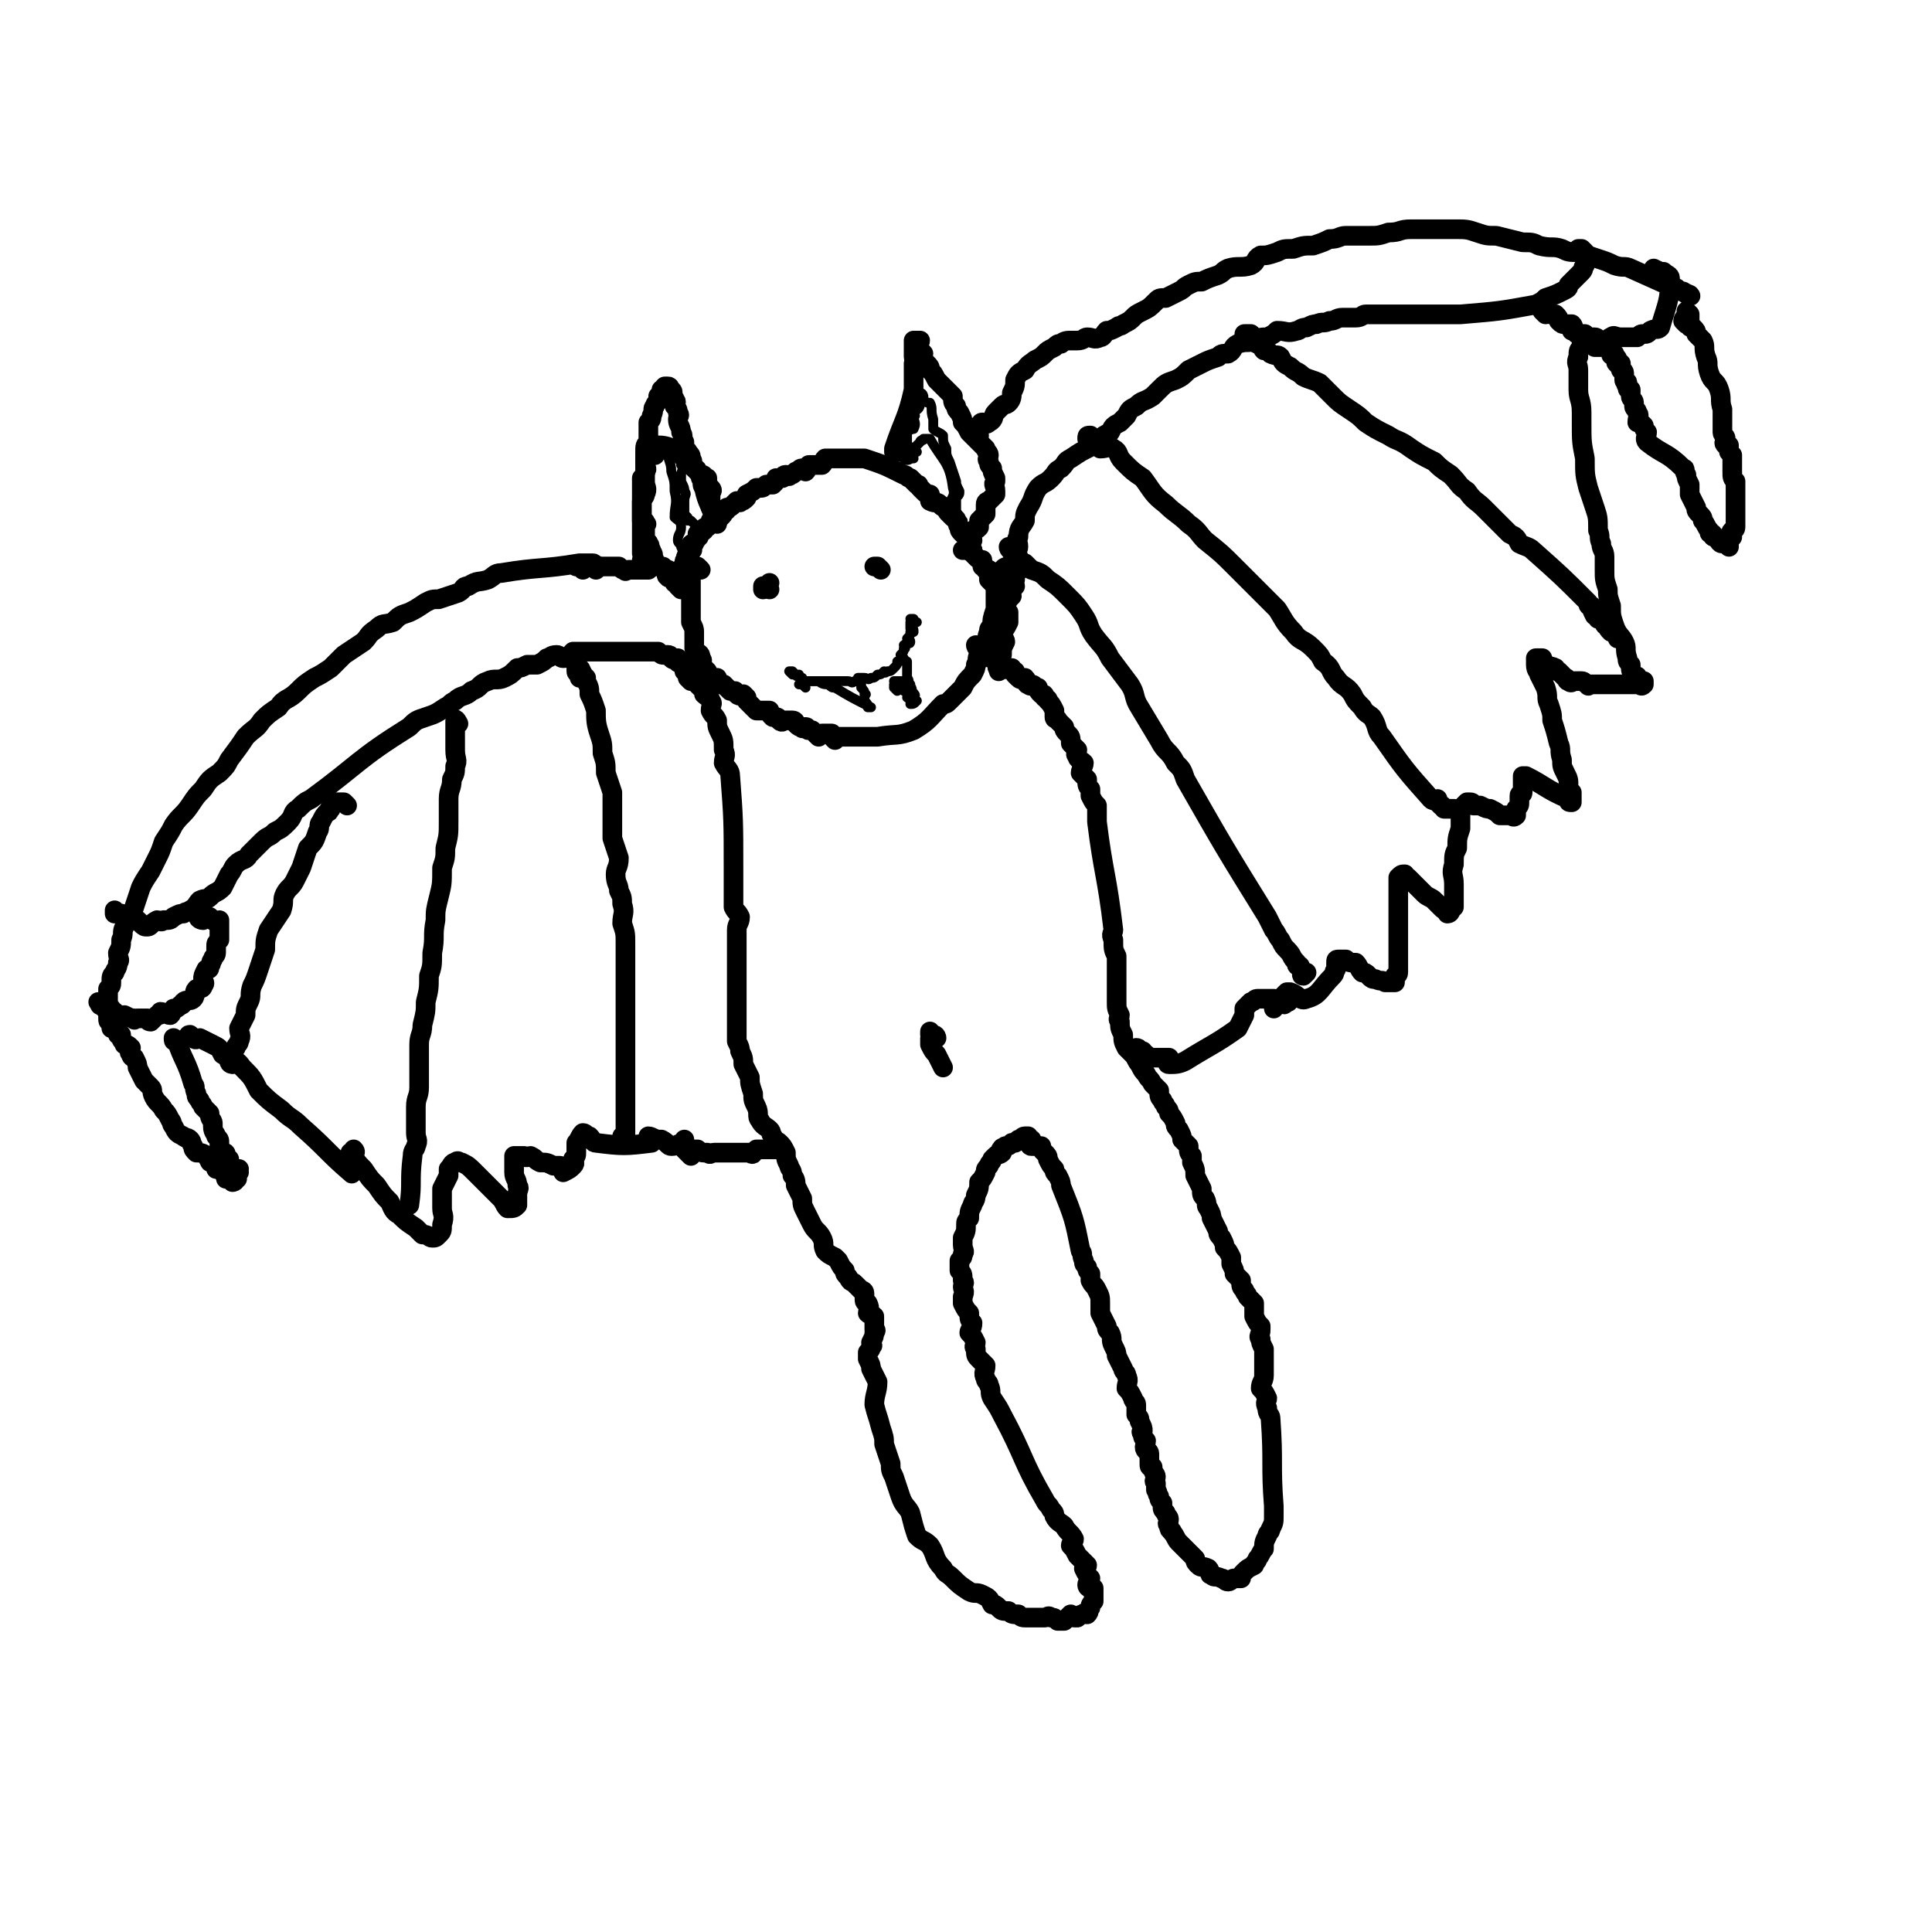 <svg viewBox='0 0 590 590' version='1.1' xmlns='http://www.w3.org/2000/svg' xmlns:xlink='http://www.w3.org/1999/xlink'><g fill='none' stroke='rgb(0,0,0)' stroke-width='6' stroke-linecap='round' stroke-linejoin='round'><path d='M214,174c0,0 -1,-1 -1,-1 -1,0 -1,0 -2,0 0,1 0,1 0,2 0,1 0,1 0,2 0,1 0,1 0,1 0,2 0,2 0,3 0,1 0,1 0,2 0,1 0,1 0,2 0,2 0,2 0,3 0,1 0,1 0,2 1,2 1,2 1,3 0,1 0,1 0,3 0,1 0,1 0,2 1,2 2,1 2,3 1,1 0,1 0,2 1,1 1,1 2,2 0,0 0,1 0,1 0,1 1,1 1,1 1,0 1,0 2,0 0,1 -1,1 -1,2 1,0 1,0 2,0 1,0 1,0 1,0 1,1 1,1 2,2 0,0 0,0 1,0 1,0 0,0 1,1 0,0 0,0 0,0 1,1 1,0 2,0 1,1 1,1 1,1 0,1 0,1 0,1 1,1 1,1 2,2 0,0 0,0 1,1 0,0 1,0 1,0 1,0 2,0 3,0 0,1 0,1 1,2 0,0 1,0 1,0 1,0 1,1 1,1 1,1 1,0 2,0 1,0 1,0 2,0 1,0 1,1 1,1 1,1 1,1 2,1 0,1 0,0 1,0 1,0 0,1 1,1 1,0 1,0 1,0 1,1 1,1 2,2 0,0 0,-1 1,-1 1,0 1,0 1,0 1,0 1,0 2,0 0,1 0,1 1,2 0,0 0,-1 1,-1 1,0 1,0 1,0 1,0 1,0 2,0 1,0 1,0 1,0 1,0 1,0 2,0 0,0 0,0 1,0 1,0 1,0 1,0 1,0 1,0 1,0 1,0 1,0 2,0 0,0 0,0 1,0 6,-1 6,0 11,-2 5,-3 5,-4 9,-8 1,0 1,0 2,-1 1,-1 1,-1 1,-1 2,-2 2,-2 3,-3 1,-2 1,-2 3,-4 1,-2 1,-2 1,-3 1,-1 0,-2 1,-3 0,-2 1,-2 2,-4 1,-1 0,-1 1,-3 0,-1 0,-1 1,-2 0,-2 0,-2 1,-5 0,0 0,0 0,-1 0,-1 0,-1 0,-3 0,-1 0,-1 0,-2 0,0 0,0 0,-1 -1,-1 -1,-1 -2,-2 0,-2 0,-2 0,-3 -1,0 -1,0 -1,0 0,-1 0,-1 -1,-1 0,-1 0,-1 0,-2 -1,0 -1,0 -2,-1 0,0 0,0 -1,-1 0,-1 0,-1 0,-1 -1,-2 -1,-1 -1,-3 -1,0 0,0 0,-1 -1,-1 -1,-1 -2,-1 -1,-1 -1,-1 -1,-2 -1,-1 0,-1 -1,-2 0,-1 0,0 -1,-1 -1,-1 -1,-1 -1,-1 -1,-1 -1,-1 -1,-2 -1,0 -1,0 -2,-1 -1,-1 -1,0 -3,-1 0,-1 0,-1 0,-2 -1,0 -1,0 -2,-1 0,0 0,0 -1,-1 -1,-1 0,-1 -1,-1 -1,-1 -1,-1 -2,-2 -1,0 -1,-1 -2,-1 -6,-3 -6,-3 -12,-5 0,0 0,0 -1,0 -1,0 -1,0 -2,0 -1,0 -1,0 -2,0 0,0 0,0 -1,0 -1,0 -1,0 -2,0 -1,0 -1,0 -2,0 -1,0 -1,0 -2,0 -1,1 0,1 -1,2 -1,0 -1,0 -1,0 -2,0 -2,0 -3,0 -1,1 0,1 -1,2 0,0 -1,-1 -1,-1 -1,0 -1,1 -2,1 -1,1 -1,1 -2,1 0,1 0,0 -1,0 -1,0 -1,1 -1,1 -1,0 -1,0 -2,0 0,1 0,1 -1,2 -1,0 -1,0 -2,0 -1,1 -1,1 -2,1 0,0 0,0 -1,0 -1,1 -1,1 -3,2 0,0 0,0 0,1 -1,1 -1,1 -2,1 0,1 0,0 -1,0 -1,1 -1,1 -1,1 -1,1 -1,1 -2,1 0,1 0,1 -1,1 0,1 0,1 -1,2 -1,0 -1,0 -1,0 -1,1 -1,1 -2,1 0,1 0,1 -1,2 -1,0 -1,0 -1,1 -1,1 -1,0 -2,1 0,1 1,1 0,1 0,1 -1,1 -1,2 -1,0 -1,0 -1,1 0,1 1,1 0,1 0,1 -1,1 -1,2 0,0 0,0 0,1 -1,0 -1,0 -1,1 0,0 0,0 0,0 0,1 -1,1 -1,2 0,0 0,1 0,1 0,1 0,1 0,2 0,0 0,0 0,1 0,1 0,1 0,1 0,1 1,1 0,1 0,0 0,0 -1,-1 0,-1 0,-1 -1,-1 0,-1 1,-1 0,-1 0,-1 0,-1 -1,-1 0,0 -1,1 -1,0 -1,0 0,-1 0,-2 -1,0 -1,0 -1,0 -1,-1 0,-1 -1,-1 0,0 -1,0 -1,0 -1,0 -1,0 -1,-1 0,-1 0,-1 -1,-2 0,0 1,-1 0,-1 0,-1 0,-1 -1,-2 0,0 1,0 0,-1 0,-1 -1,0 -1,-1 0,-1 0,-1 0,-2 0,-1 0,-1 0,-2 0,-1 1,-1 0,-1 0,-1 0,-1 -1,-1 0,-1 0,-1 0,-2 0,-1 0,-1 0,-2 0,-1 0,-1 0,-1 0,-1 0,-1 0,-2 0,-1 0,-1 0,-2 0,-1 0,-1 0,-3 0,0 0,0 0,-1 1,-1 1,-1 1,-2 1,-1 0,-1 0,-2 0,-1 0,-1 0,-1 1,-1 1,-1 1,-2 0,0 0,0 0,0 1,0 1,0 2,0 0,0 -1,-1 -1,-1 0,-1 0,-1 0,-1 1,0 1,0 2,0 0,0 0,0 0,0 1,0 0,-1 0,-1 0,0 0,1 0,1 0,-1 0,-1 0,-1 3,0 4,1 7,2 1,1 0,1 1,2 1,1 1,1 1,1 1,1 1,1 2,2 0,0 0,0 1,1 1,1 1,1 1,1 1,0 1,0 1,1 0,0 0,0 1,0 0,1 0,1 0,2 1,1 1,1 1,1 1,1 0,1 0,2 0,0 0,0 0,1 0,1 0,1 0,1 0,1 0,1 0,2 0,0 0,0 0,0 '/><path d='M277,139c0,0 0,-1 -1,-1 0,0 0,0 -1,0 0,0 0,0 -1,0 0,0 -1,0 -1,0 0,0 0,0 0,-1 3,-9 4,-9 6,-18 0,-2 0,-2 0,-5 0,-1 0,-1 0,-3 1,-1 0,-1 0,-2 0,-1 0,-1 0,-2 0,-1 0,-1 0,-2 0,0 0,-1 0,-1 1,0 1,0 2,0 0,1 -1,1 -1,1 1,2 1,2 2,3 0,1 -1,1 -1,2 1,0 1,0 2,1 1,1 1,1 1,2 1,1 1,1 2,3 0,0 0,0 1,1 1,1 1,1 2,2 1,1 1,1 2,2 0,2 0,2 1,3 0,1 0,1 1,2 1,2 1,2 1,3 1,1 1,1 2,3 0,0 0,0 1,1 1,1 1,1 2,2 1,1 1,1 2,2 0,1 1,1 1,2 0,1 -1,1 0,2 0,1 0,1 1,2 0,1 0,1 1,3 0,0 0,0 0,1 -1,1 0,1 0,3 0,0 0,1 0,1 -1,1 -1,1 -2,2 0,0 -1,0 -1,1 0,1 0,1 0,2 0,1 0,1 0,1 -1,1 -1,1 -2,2 0,1 0,1 0,2 -1,1 -1,1 -2,1 0,1 -1,1 -1,2 0,0 1,0 1,1 -1,0 -1,0 -1,1 -1,1 0,1 0,1 -1,1 -2,1 -2,1 1,0 1,0 2,0 0,0 0,0 1,0 '/><path d='M219,160c0,0 -1,-1 -1,-1 0,-1 0,-1 0,-1 -1,-4 -2,-4 -3,-9 -1,-1 0,-2 -1,-3 0,-1 0,-1 -1,-2 0,-1 -1,-1 -1,-1 -1,-1 0,-2 -1,-3 0,-1 0,-1 -1,-2 0,-1 -1,0 -1,-1 0,-1 0,-1 0,-2 -1,-1 0,-2 -1,-3 0,-2 -1,-2 -1,-4 0,-1 1,-1 0,-2 0,-1 0,-1 -1,-2 0,-1 1,-1 0,-2 0,-1 -1,-1 -1,-1 0,-1 1,-1 0,-2 0,0 0,1 -1,0 0,0 1,-1 0,-1 0,0 -1,0 -1,0 -1,1 0,1 -1,1 0,1 0,1 -1,2 0,1 1,1 0,1 0,1 -1,1 -1,2 -1,1 0,1 -1,3 0,1 0,1 -1,2 0,2 0,2 0,3 0,1 0,1 0,3 -1,1 -1,1 -1,3 0,1 0,1 0,3 0,1 0,1 0,2 0,2 0,2 0,4 0,2 1,2 0,4 0,1 -1,1 -1,2 0,1 0,1 0,3 0,1 0,1 0,2 0,1 0,1 0,3 0,1 0,1 0,2 0,2 0,2 0,3 0,1 0,1 0,3 1,1 2,1 2,2 0,0 -1,0 -2,0 '/><path d='M235,180c0,0 -1,-1 -1,-1 0,0 -1,0 -1,0 0,0 0,0 0,0 0,0 0,1 0,1 1,0 1,-1 2,-2 0,0 0,0 0,0 '/><path d='M269,174c0,0 -1,-1 -1,-1 0,0 -1,0 -1,0 0,0 1,0 1,0 '/></g>
<g fill='none' stroke='rgb(0,0,0)' stroke-width='3' stroke-linecap='round' stroke-linejoin='round'><path d='M242,206c0,0 -1,-1 -1,-1 0,0 1,0 1,0 1,1 1,1 1,1 0,1 1,0 1,0 0,1 0,1 1,1 0,1 0,1 0,1 1,0 1,0 2,0 0,0 0,0 1,0 0,0 0,0 1,0 1,0 1,0 2,0 1,0 1,0 2,0 0,0 0,0 1,0 1,0 1,0 2,0 1,0 1,0 2,0 0,0 0,0 1,0 1,0 1,1 2,0 1,0 1,0 1,-1 1,0 1,0 2,0 1,0 1,1 2,0 1,0 1,0 2,-1 1,0 1,0 2,-1 0,0 0,1 1,0 1,0 1,0 2,-1 1,-1 1,-1 1,-2 1,0 1,0 2,-1 0,0 -1,-1 -1,-1 1,-1 1,-1 1,-2 1,0 0,0 0,-1 1,-1 2,0 2,-1 0,-1 -1,-1 -1,-1 1,-1 1,-1 1,-2 1,0 1,0 1,0 0,-1 0,-1 -1,-1 0,-1 0,-1 0,-1 0,-1 0,-1 0,-1 1,0 2,0 2,0 0,0 -1,0 -1,-1 -1,0 -1,0 -1,0 0,1 1,1 1,1 '/><path d='M274,211c0,0 -1,-1 -1,-1 0,-1 0,-1 0,-1 1,0 0,-1 0,-1 1,0 1,0 2,0 0,0 0,0 1,0 0,0 1,0 1,0 0,1 0,1 -1,2 0,0 0,0 0,1 1,0 1,0 1,1 1,0 0,0 0,1 0,0 0,0 0,0 1,1 2,0 2,0 0,1 -1,2 -1,2 1,0 1,0 2,-1 0,0 -1,0 -1,-1 0,0 1,-1 0,-1 0,-1 0,0 -1,-1 0,0 1,-1 0,-1 0,-1 0,-1 0,-1 -1,-1 0,-1 -1,-2 0,0 0,0 0,-1 0,-1 0,-1 0,-2 0,-1 0,-1 0,-2 '/><path d='M246,210c0,0 -1,-1 -1,-1 -1,0 -1,0 -1,0 0,0 1,0 2,-1 1,0 1,0 1,0 0,0 0,0 1,0 0,0 0,0 0,0 1,0 1,0 2,0 1,1 2,1 3,1 1,1 1,1 2,1 5,3 5,3 11,6 0,0 0,0 0,0 0,0 0,0 -1,0 0,-1 0,-1 -1,-2 0,0 0,0 0,-1 0,-1 1,-1 0,-1 0,-1 0,-1 -1,-2 0,0 0,0 0,0 0,-1 0,-1 0,-1 '/><path d='M279,140c0,0 -1,-1 -1,-1 0,0 -1,0 -1,0 1,0 1,0 1,-1 1,0 1,0 1,0 0,0 1,0 1,0 0,0 -1,-1 -1,-1 1,-1 1,-1 2,-2 0,-1 1,0 1,-1 1,0 1,0 1,0 0,0 0,0 1,0 4,7 6,7 7,15 1,3 -1,3 -2,7 '/><path d='M212,160c0,0 -1,-1 -1,-1 -1,0 -1,0 -1,0 0,0 0,0 0,-1 0,0 0,0 -1,-1 0,-1 0,-1 0,-1 0,-1 0,-1 0,-2 0,0 0,0 0,-1 0,-2 1,-2 0,-3 0,-1 0,-1 -1,-3 0,-1 0,-1 0,-2 0,-1 1,-2 0,-3 0,-1 0,-1 -1,-2 0,0 1,0 0,0 0,-1 0,-1 -1,-1 0,0 0,-1 -1,-1 0,0 0,0 0,0 -1,0 -1,0 -1,0 0,3 1,3 1,6 1,3 1,3 1,6 1,4 0,4 0,8 1,1 2,1 2,3 0,2 -1,2 -1,4 0,1 1,1 1,2 1,2 0,2 0,3 0,0 0,0 0,0 '/><path d='M278,139c0,0 -1,-1 -1,-1 0,-1 0,0 0,-1 1,-1 0,-1 0,-2 0,0 0,0 0,-1 0,-1 0,-1 0,-2 1,-1 2,-1 2,-1 1,-2 0,-2 0,-4 1,0 0,0 0,-1 1,-1 2,-1 2,-3 0,0 -1,0 -1,-1 1,0 1,0 2,-1 0,0 -1,-1 -1,-1 1,0 1,1 1,2 1,1 1,1 2,1 1,2 0,2 1,5 0,1 0,1 0,3 1,1 2,1 3,2 0,2 0,2 1,4 0,2 0,2 1,4 1,3 1,3 2,6 0,1 0,1 1,3 0,1 0,1 -1,2 0,2 0,2 0,4 1,2 1,2 2,3 0,2 1,2 1,3 0,0 0,0 -1,0 '/></g>
<g fill='none' stroke='rgb(0,0,0)' stroke-width='6' stroke-linecap='round' stroke-linejoin='round'><path d='M299,133c0,0 0,-1 -1,-1 0,-1 -1,-1 -1,-1 0,-1 2,0 2,-1 1,0 0,-1 1,-1 1,0 1,1 2,0 2,-1 1,-2 2,-3 1,-1 1,-1 2,-2 1,-1 1,0 2,-1 1,-1 1,-2 1,-3 1,-2 1,-2 1,-4 1,-2 1,-2 3,-3 1,-2 2,-2 3,-3 2,-1 2,-1 3,-2 1,-1 1,-1 3,-2 1,-1 1,-1 2,-1 1,-1 2,-1 3,-1 1,0 1,0 2,0 2,0 2,-1 3,-1 2,0 2,1 4,0 1,0 1,-1 2,-2 1,0 1,0 3,-1 1,-1 1,0 2,-1 2,-1 2,-1 3,-2 1,-1 1,-1 3,-2 2,-1 2,-1 4,-3 1,-1 1,-1 3,-1 2,-1 2,-1 4,-2 2,-1 1,-1 3,-2 2,-1 2,-1 4,-1 2,-1 2,-1 5,-2 2,-1 1,-1 3,-2 3,-1 4,0 7,-1 2,-1 1,-2 3,-3 2,0 2,0 5,-1 2,-1 2,-1 5,-1 3,-1 3,-1 6,-1 3,-1 3,-1 5,-2 3,0 3,-1 5,-1 3,0 4,0 7,0 3,0 3,0 6,-1 4,0 3,-1 7,-1 4,0 4,0 7,0 3,0 3,0 6,0 4,0 4,0 7,1 3,1 3,1 6,1 4,1 4,1 8,2 3,0 3,0 5,1 4,1 4,0 7,1 2,1 2,1 5,1 3,1 3,1 6,2 3,1 3,1 5,2 3,1 3,0 5,1 9,4 11,5 18,8 1,1 -1,0 -2,-1 -1,0 -1,0 -2,-1 0,0 0,0 0,0 '/><path d='M182,174c0,0 -1,-1 -1,-1 0,0 1,0 2,0 0,0 -1,1 -2,0 0,0 1,-1 0,-1 0,0 0,0 -1,0 -1,0 -1,0 -2,0 0,0 0,0 -1,0 -12,2 -12,1 -24,3 -2,0 -2,1 -4,2 -3,1 -3,0 -6,2 -2,0 -1,1 -3,2 -3,1 -3,1 -6,2 -2,0 -2,0 -4,1 -3,2 -3,2 -5,3 -3,1 -3,1 -5,3 -3,1 -3,0 -5,2 -3,2 -2,2 -4,4 -3,2 -3,2 -6,4 -2,2 -2,2 -4,4 -3,2 -3,2 -5,3 -3,2 -3,2 -5,4 -3,3 -4,2 -6,5 -3,2 -3,2 -5,4 -2,3 -2,2 -5,5 -2,3 -2,3 -5,7 -1,2 -1,2 -3,4 -3,2 -3,2 -5,5 -2,2 -2,2 -4,5 -2,3 -3,3 -5,6 -1,2 -1,2 -3,5 -1,3 -1,3 -2,5 -1,2 -1,2 -2,4 -2,3 -2,3 -3,5 -1,3 -1,3 -2,6 -1,3 -2,3 -3,6 -1,2 0,2 -1,4 0,2 0,2 -1,4 0,2 1,2 0,3 0,2 -1,2 -1,3 -1,1 -1,1 -1,3 0,1 0,1 -1,2 0,1 0,1 0,2 0,0 0,0 0,1 0,1 0,1 0,2 0,1 0,1 0,1 0,1 0,1 0,2 0,0 0,0 0,1 0,1 0,1 1,1 0,1 1,1 1,1 0,0 -1,0 -1,1 0,0 1,0 2,1 0,0 0,0 0,0 0,1 0,1 0,1 1,1 1,0 1,0 0,1 0,1 0,1 0,1 1,1 1,2 1,0 1,0 2,1 0,1 -1,1 0,2 0,1 1,1 1,1 1,2 1,2 1,3 1,2 1,2 2,4 1,1 1,1 2,2 1,1 0,1 1,3 1,2 2,2 3,4 1,1 1,1 2,3 1,1 0,1 1,2 1,2 1,2 3,3 1,1 1,0 2,1 1,1 0,1 1,2 0,1 0,1 1,2 1,0 2,0 3,1 1,0 0,1 1,1 0,1 0,1 1,1 1,1 1,1 1,2 1,0 1,0 2,1 0,0 0,0 0,0 1,0 1,0 1,0 1,1 0,2 0,2 1,0 2,-1 2,-1 1,1 0,1 0,2 0,0 1,0 1,-1 1,0 0,0 0,-1 0,0 -1,1 -1,0 0,0 1,0 2,-1 0,0 -1,0 -1,0 0,-1 1,-1 1,-1 -1,0 -2,1 -2,0 -1,0 0,0 -1,-1 0,-1 0,-1 0,-2 0,0 0,0 -1,-1 0,-1 0,-1 -1,-1 0,-1 -1,-1 -1,-2 0,0 0,0 0,-1 0,-1 0,-1 -1,-2 0,-1 -1,-1 -1,-3 0,0 0,0 0,-1 0,-1 -1,-1 -1,-3 -1,-1 -1,-1 -2,-2 0,-1 -1,-1 -1,-2 -1,-1 -1,-1 -1,-2 -1,-2 0,-2 -1,-3 -2,-7 -3,-7 -5,-13 -1,0 -1,0 -1,-1 '/><path d='M515,99c0,0 -1,-1 -1,-1 0,-1 1,-1 1,-2 0,-1 0,-1 0,-1 0,0 1,1 1,1 0,1 0,1 0,1 0,1 0,1 0,2 0,1 0,1 1,1 1,1 1,1 1,2 1,1 1,1 2,2 1,2 0,2 1,5 1,2 0,2 1,5 1,3 2,2 3,5 1,3 0,3 1,6 0,2 0,2 0,4 0,2 0,2 0,3 0,1 1,1 1,2 0,1 -1,1 0,2 0,0 1,0 1,0 0,1 0,1 0,2 0,0 0,0 1,1 0,1 0,1 0,1 0,1 0,1 0,2 0,1 0,1 0,2 0,2 0,2 1,3 0,1 0,1 0,1 0,2 0,2 0,3 0,1 0,1 0,2 0,1 0,1 0,2 0,2 0,2 0,3 0,0 0,0 0,1 0,1 0,1 0,2 0,1 -1,1 -1,1 -1,1 0,1 0,2 0,0 -1,0 -1,0 0,1 0,1 0,1 0,1 0,1 0,2 0,0 -1,-1 -1,-1 -1,0 -1,0 -1,0 -1,0 -1,-1 -2,-2 -1,0 -1,0 -1,-1 -1,0 -1,0 -1,-1 -1,-1 -1,-2 -2,-3 0,-1 0,-1 -1,-2 -1,-1 -1,-1 -1,-2 -1,-2 -1,-2 -2,-4 0,-2 0,-2 0,-3 -1,-2 -1,-2 -1,-3 -1,-1 0,-2 -1,-2 -5,-5 -6,-4 -11,-8 -1,-1 0,-2 0,-3 -1,-1 -1,-1 -1,-2 -1,-1 -1,-1 -2,-1 0,-2 1,-2 0,-3 0,-1 -1,-1 -1,-2 0,0 0,-1 0,-1 0,-1 -1,-1 -1,-2 0,-1 0,-1 0,-2 -1,0 -1,0 -1,-1 -1,-1 0,-1 0,-1 0,-1 -1,0 -1,-1 0,0 0,0 0,-1 0,0 0,-1 0,-1 0,-1 -1,-1 -1,-1 0,-1 0,-1 0,-2 0,0 -1,1 -1,0 -1,0 0,-1 0,-1 0,-1 -1,-1 -1,-2 -1,0 -1,1 -1,0 0,0 0,-1 0,-1 -1,-1 -1,0 -2,-1 -1,0 -1,0 -1,0 -1,0 -1,0 -2,0 0,0 0,0 -1,-1 -1,0 -1,-1 -1,-1 -1,0 -1,1 -2,1 0,1 0,1 0,1 -1,1 -1,1 -1,3 -1,2 0,2 0,4 0,3 0,3 0,6 0,3 1,3 1,7 0,1 0,1 0,3 0,6 0,6 1,11 0,5 0,5 1,9 1,3 1,3 2,6 1,3 1,3 1,7 1,2 0,2 1,4 0,2 1,2 1,4 0,2 0,2 0,4 0,3 0,3 1,6 0,2 0,2 1,5 0,3 0,3 1,6 1,3 2,3 3,5 1,2 0,2 1,5 0,1 0,1 1,2 0,2 0,2 1,3 1,1 1,0 1,1 1,0 0,1 1,1 0,1 1,0 1,0 0,1 0,1 0,1 -1,1 -1,0 -1,0 -1,0 -1,0 -2,0 0,0 0,0 -1,0 0,0 0,0 0,0 -2,0 -2,0 -3,0 -1,0 -1,0 -2,0 -1,0 -1,0 -1,0 -2,0 -2,0 -3,0 -2,0 -2,0 -3,0 -1,0 -1,1 -1,0 -1,0 -1,-1 -2,-1 -1,0 -1,0 -2,0 0,0 0,0 0,0 -1,0 -1,1 -2,0 -1,0 0,-1 -1,-1 -1,-1 -1,-1 -2,-2 -1,0 -1,0 -1,-1 -2,-1 -2,0 -3,-1 -1,-1 0,-1 -1,-1 0,-1 0,-1 0,-1 -1,0 -1,0 -2,0 0,0 0,1 0,1 0,1 0,1 0,1 0,2 1,2 1,3 1,2 1,2 2,4 1,3 0,3 1,5 1,3 1,3 1,5 1,3 1,3 2,7 1,2 0,2 1,5 0,2 0,2 1,4 1,2 1,2 1,4 0,0 0,0 0,1 0,1 1,1 1,1 0,1 0,1 0,2 0,0 0,0 0,1 -1,0 -1,0 -1,-1 -7,-3 -7,-4 -13,-7 0,0 0,0 -1,0 0,1 0,1 0,1 0,2 0,2 0,3 0,0 0,0 0,1 0,1 -1,0 -1,1 0,1 0,1 0,2 0,1 0,1 -1,2 0,0 0,0 0,1 0,1 0,1 0,1 -1,1 -1,0 -2,0 -1,0 -1,0 -3,0 -1,-1 -1,-1 -3,-2 -1,0 -1,0 -3,-1 -1,0 -1,0 -2,0 0,0 0,-1 -1,-1 -1,0 -1,0 -1,0 -1,1 -1,1 -2,2 0,3 0,3 0,6 -1,3 -1,3 -1,6 -1,2 -1,2 -1,5 -1,3 0,3 0,6 0,1 0,1 0,3 0,1 0,1 0,2 0,1 0,1 0,2 0,0 0,0 -1,1 0,0 0,1 -1,1 0,0 0,0 0,-1 -1,0 -1,0 -2,-1 -1,-1 -1,-1 -2,-2 -1,-1 -2,-1 -3,-2 -1,-1 -1,-1 -2,-2 -1,-1 -1,-1 -1,-1 -1,-1 -1,-1 -2,-2 -1,0 -1,-1 -1,-1 -1,0 -1,0 -2,1 0,1 0,1 0,2 0,2 0,2 0,3 0,2 0,2 0,4 0,2 0,2 0,4 0,3 0,3 0,5 0,2 0,2 0,4 0,2 0,2 0,4 0,1 0,1 0,3 0,1 -1,1 -1,1 0,1 0,1 0,2 -1,0 -1,0 -2,0 -1,0 0,0 -1,0 -1,-1 -1,0 -3,-1 -1,0 -1,0 -2,-1 -1,-1 -1,-1 -2,-1 -1,-1 -1,-2 -2,-3 -2,0 -2,0 -3,-1 0,0 0,0 -1,0 -1,0 -1,0 -1,0 -1,0 -1,0 -1,1 0,1 0,1 0,2 -1,1 0,1 -1,2 -4,4 -4,6 -8,7 -2,1 -2,-1 -5,-2 0,0 0,0 -1,0 -1,1 -1,1 -1,1 -1,1 -1,1 -2,2 -1,1 0,1 -1,2 0,0 0,0 0,0 '/><path d='M59,317c-1,0 -2,-1 -1,-1 0,0 0,1 1,1 1,1 1,0 2,0 2,1 2,1 4,2 2,1 2,1 3,3 3,2 4,1 6,4 3,3 3,3 5,7 3,3 3,3 7,6 3,3 3,2 6,5 8,7 8,8 15,14 1,1 0,0 0,-1 0,0 0,0 0,-1 0,-1 0,-1 0,-1 0,-1 0,-1 0,-2 0,0 0,0 0,0 0,0 0,-1 0,-1 1,0 1,-1 1,-1 1,1 0,1 0,2 1,2 1,2 3,4 2,3 2,3 4,5 2,3 2,3 4,5 1,2 1,3 3,4 2,2 2,2 5,4 1,1 1,1 2,2 2,0 2,1 3,1 1,0 1,0 2,-1 1,-1 1,-1 1,-3 1,-3 0,-3 0,-5 0,-3 0,-3 0,-6 1,-2 1,-2 2,-4 0,-1 0,-1 0,-2 1,-1 1,-2 2,-2 1,-1 1,0 2,0 2,1 2,1 4,3 1,1 1,1 2,2 2,2 2,2 4,4 1,1 1,1 2,2 1,1 1,2 2,3 2,0 2,0 3,-1 0,0 0,0 0,0 0,-2 0,-2 0,-3 0,-2 1,-2 0,-3 0,-2 -1,-2 -1,-4 0,-1 0,-1 0,-2 0,-1 0,-1 0,-2 0,0 0,-1 0,-1 1,0 2,0 3,0 1,1 1,0 2,0 2,1 1,1 3,2 2,0 2,0 4,1 1,0 1,0 2,0 1,1 1,2 1,2 2,-1 2,-1 3,-2 1,-1 0,-1 0,-2 1,-1 1,-1 1,-2 0,-2 0,-2 0,-3 1,-1 1,-2 2,-3 1,0 1,1 2,1 1,1 1,2 2,2 8,1 9,1 17,0 0,0 -1,0 -1,-1 0,-1 0,-1 0,-1 1,0 2,1 3,1 1,0 1,0 1,0 2,1 2,2 3,2 2,0 2,-1 4,-1 0,-1 0,-1 0,-1 '/><path d='M311,174c0,0 0,-1 -1,-1 0,0 -1,0 -1,0 0,0 0,0 1,-1 0,0 1,0 1,-1 0,-1 0,-1 0,-1 -1,-2 0,-2 0,-3 0,-2 -1,-2 0,-3 0,-3 1,-3 2,-5 0,-2 0,-2 1,-4 2,-3 1,-3 3,-6 2,-2 2,-1 4,-3 2,-2 1,-2 3,-3 2,-2 1,-2 3,-3 3,-2 3,-2 5,-3 2,-1 2,-1 4,-3 1,-1 1,-1 3,-2 1,-2 1,-2 3,-3 1,-1 1,-1 2,-2 1,-2 1,-2 3,-3 2,-2 2,-1 5,-3 1,-1 1,-1 2,-2 2,-2 2,-2 5,-3 2,-1 2,-1 4,-3 2,-1 2,-1 4,-2 2,-1 2,-1 5,-2 1,-1 1,-1 3,-1 2,-1 1,-2 3,-3 3,-1 3,0 5,-1 2,-1 2,-1 4,-1 2,-1 2,-1 3,-2 3,0 3,1 6,0 1,0 1,-1 3,-1 2,-1 2,-1 3,-1 2,-1 2,0 4,-1 2,0 2,-1 4,-1 2,0 2,0 4,0 2,0 2,-1 3,-1 2,0 2,0 4,0 3,0 3,0 6,0 2,0 2,0 3,0 2,0 2,0 4,0 2,0 2,0 4,0 2,0 2,0 4,0 2,0 2,0 4,0 12,-1 12,-1 23,-3 2,-1 2,-1 3,-2 3,-1 3,-1 5,-2 2,-1 2,-1 2,-2 1,-1 1,-1 2,-2 0,0 0,0 1,-1 1,-1 1,-1 1,-1 1,-1 0,-1 1,-2 0,0 0,0 0,-1 0,-1 0,-1 0,-1 0,-1 0,-1 0,-2 0,0 0,0 0,0 -1,-1 -1,-1 -1,-1 -1,0 -1,0 -1,0 '/><path d='M211,208c0,0 -1,-1 -1,-1 0,-1 1,-1 0,-1 0,-1 0,0 -1,-1 0,0 0,0 0,-1 0,0 1,-1 0,-1 0,0 0,-1 -1,-1 0,0 -1,1 -1,0 0,0 0,0 0,-1 -1,0 -1,1 -2,0 0,0 0,-1 -1,-1 0,0 -1,0 -1,0 -1,0 -1,0 -2,-1 -1,0 -1,0 -2,0 -1,0 -1,0 -2,0 -1,0 -1,0 -2,0 -1,0 -1,0 -3,0 0,0 0,0 -1,0 -1,0 -1,0 -3,0 -1,0 -1,0 -1,0 -2,0 -2,0 -3,0 -2,0 -2,0 -4,0 -1,0 -1,0 -1,0 -2,0 -2,0 -3,0 0,0 0,0 -1,0 -1,1 -1,2 -3,2 -1,0 -1,-1 -2,-1 -2,0 -2,1 -3,1 -1,1 -1,1 -3,2 -1,0 -2,0 -3,0 -2,1 -2,1 -3,1 -2,2 -2,2 -4,3 -2,1 -3,0 -5,1 -3,1 -2,2 -5,3 -2,2 -3,1 -5,3 -2,1 -1,1 -3,2 -3,2 -3,2 -6,3 -3,1 -3,1 -5,3 -16,10 -15,11 -30,22 -2,1 -2,1 -4,3 -2,1 -1,2 -3,4 -2,2 -2,2 -4,3 -2,2 -2,1 -4,3 -2,2 -2,2 -4,4 -1,2 -2,1 -4,3 -1,1 -1,2 -2,3 -1,2 -1,2 -2,4 -2,2 -2,1 -4,3 -1,1 -1,0 -3,1 -1,1 -1,2 -3,3 -1,1 -1,0 -2,1 -1,0 -1,0 -3,1 -1,1 -1,1 -3,1 -1,1 -1,0 -2,0 -2,1 -2,2 -3,2 -1,0 -1,0 -2,-1 0,0 0,0 -1,-1 -1,0 -1,0 -1,0 -1,0 -1,0 -2,0 0,-1 0,0 -1,-1 -1,0 0,0 -1,-1 -1,0 -1,0 -2,0 0,-1 0,-1 0,-1 '/><path d='M214,210c0,0 -1,-1 -1,-1 0,0 1,0 1,0 1,1 1,1 2,1 0,1 -1,1 -1,2 1,1 2,1 2,2 1,1 0,1 0,3 1,2 1,1 2,3 0,2 0,2 1,4 1,2 1,2 1,5 1,2 0,2 0,4 1,2 2,2 2,4 1,13 1,14 1,28 0,2 0,2 0,4 0,2 0,2 0,4 0,1 0,1 0,2 0,1 0,1 0,2 1,2 1,1 2,3 0,2 -1,2 -1,4 0,2 0,2 0,4 0,1 0,1 0,3 0,3 0,3 0,6 0,1 0,1 0,3 0,2 0,2 0,5 0,2 0,2 0,4 0,1 0,1 0,2 0,1 0,1 0,2 0,1 0,1 0,2 0,2 0,2 0,3 1,2 1,2 1,3 1,2 1,2 1,4 1,2 1,2 2,4 0,2 0,2 1,5 0,2 0,2 1,4 1,2 0,3 1,4 1,2 2,2 3,3 1,1 0,1 1,2 1,2 1,1 2,2 1,1 1,1 2,3 0,2 0,2 1,4 0,1 1,1 1,3 1,1 1,2 1,3 1,2 1,2 2,4 0,2 0,2 1,4 1,2 1,2 2,4 1,2 2,2 3,4 1,2 0,2 1,4 1,1 1,1 3,2 1,1 1,1 1,1 1,2 1,2 2,3 0,1 0,1 1,2 1,2 1,1 2,2 1,1 1,1 2,2 0,0 1,0 1,1 0,1 0,1 0,2 0,1 1,1 1,1 1,2 0,2 0,3 1,1 1,0 2,1 0,0 0,0 0,0 0,1 0,1 0,2 0,0 0,0 0,1 0,0 0,0 0,1 0,0 1,0 0,1 0,1 0,1 -1,3 0,1 1,1 0,1 0,1 0,1 -1,2 0,1 0,1 0,2 1,2 1,2 1,3 1,2 1,2 2,4 0,3 -1,4 -1,7 1,4 1,3 2,7 1,3 1,3 1,5 1,3 1,3 2,6 0,2 0,2 1,4 1,3 1,3 2,6 1,3 2,3 3,5 1,4 1,4 2,7 2,2 2,1 4,3 2,3 1,4 4,7 1,2 1,1 3,3 2,2 2,2 5,4 2,1 2,0 4,1 2,1 2,1 3,3 1,0 1,0 2,1 1,1 1,1 3,1 1,1 1,1 3,1 1,1 1,1 3,1 1,0 1,0 2,0 2,0 2,0 3,0 1,0 1,-1 2,0 1,0 1,0 2,1 1,0 1,0 1,0 1,0 1,0 1,0 1,-1 1,-1 2,-2 0,0 0,1 1,1 0,0 1,0 1,0 1,-1 1,-1 2,-1 0,-1 1,0 1,0 1,-1 0,-1 1,-2 0,-1 0,-1 1,-2 0,0 0,0 0,-1 0,-1 0,-1 0,-1 0,-1 0,-1 0,-2 -1,0 -2,0 -2,-1 0,-1 1,-1 1,-2 -1,-1 -1,-1 -2,-3 0,0 1,0 1,-1 -1,-1 -1,-1 -2,-2 -1,-1 -1,-1 -1,-1 -1,-2 -1,-2 -2,-3 0,-1 1,-1 1,-2 -1,-2 -2,-2 -3,-4 -1,-1 -2,-1 -3,-3 0,-1 0,-1 -1,-2 -1,-2 -1,-1 -2,-3 -7,-12 -6,-13 -13,-26 -1,-2 -1,-2 -3,-5 -1,-2 0,-2 -1,-4 0,-1 -1,-1 -1,-2 -1,-2 0,-2 0,-4 -1,-1 -1,-1 -2,-2 -1,-1 -1,-1 -1,-3 -1,-1 0,-1 0,-2 -1,-2 -1,-2 -2,-3 0,-1 1,-1 1,-3 -1,-1 -1,-1 -1,-3 -1,-1 -1,-1 -2,-3 0,-1 0,-1 0,-2 1,-2 0,-2 0,-3 0,-1 1,-1 0,-2 0,-2 0,-2 -1,-3 0,-1 0,-1 0,-3 1,-1 1,-1 1,-2 1,-1 0,-1 0,-3 0,-1 0,-1 0,-2 1,-2 1,-2 1,-4 0,-1 0,-1 1,-2 0,-2 0,-2 1,-4 0,-1 1,-1 1,-3 1,-2 1,-2 1,-4 1,-1 1,-1 2,-3 0,-1 0,-1 1,-2 0,-1 1,-1 1,-2 1,-1 1,-1 1,-1 1,-1 1,0 2,-1 0,0 -1,-1 0,-1 0,-1 0,0 1,-1 1,0 1,0 2,-1 0,0 0,0 1,0 1,-1 1,-1 1,-1 0,0 0,1 1,0 0,0 0,-1 1,-1 0,0 1,0 1,0 0,1 0,1 1,1 0,1 0,1 0,1 0,0 -1,1 0,1 0,0 0,0 1,0 1,0 1,0 2,0 0,1 0,1 1,2 1,1 1,1 1,2 1,2 1,2 2,3 0,1 0,1 1,2 1,2 1,2 1,3 4,10 4,10 6,20 1,1 0,1 1,3 0,1 0,1 1,2 0,1 0,1 1,2 0,1 0,1 0,2 1,2 1,1 2,3 1,2 1,2 1,4 0,1 0,1 0,3 1,2 1,2 2,4 0,1 0,1 1,2 1,2 0,2 1,4 1,2 1,2 1,3 1,2 1,2 2,4 0,1 1,1 1,2 1,2 0,2 0,4 1,1 1,1 2,3 0,1 1,1 1,2 0,1 0,2 0,3 1,1 1,1 1,2 1,2 1,2 1,3 0,0 -1,0 0,1 0,1 0,1 1,2 0,1 -1,2 0,3 0,0 1,0 1,1 0,1 0,1 0,3 0,1 0,1 1,1 0,2 1,2 1,3 0,1 -1,1 0,2 0,1 0,1 0,2 1,1 0,1 1,2 0,1 0,1 1,2 0,1 0,1 0,1 0,1 0,1 1,2 0,1 1,1 1,2 0,1 -1,1 0,2 0,2 1,1 1,2 1,1 1,2 2,3 0,0 0,0 1,1 1,1 1,1 2,2 1,1 1,1 2,2 0,1 0,1 1,2 1,1 1,0 3,1 1,1 0,2 1,2 1,1 1,0 3,1 1,0 1,1 2,1 1,0 1,-1 2,-1 1,0 1,0 2,0 0,-1 0,-1 1,-2 1,-1 1,-1 3,-2 0,-1 1,-1 1,-2 1,-1 1,-2 2,-3 0,-2 0,-2 1,-4 0,-1 1,-1 1,-2 1,-2 1,-2 1,-4 0,-1 0,-1 0,-3 -1,-13 0,-13 -1,-27 0,-1 -1,-1 -1,-3 -1,-2 0,-2 0,-3 -1,-2 -1,-2 -2,-3 0,-2 1,-2 1,-4 0,-1 0,-1 0,-3 0,-1 0,-1 0,-3 0,-1 0,-1 0,-2 -1,-2 -1,-2 -1,-3 -1,-1 0,-1 0,-3 0,0 0,0 0,-1 -1,-1 -1,-1 -2,-3 0,0 0,0 0,-1 0,-2 0,-2 0,-3 -1,-1 -1,-1 -2,-2 0,-1 -1,-1 -1,-2 -1,-1 -1,-1 -1,-3 -1,-1 -1,-1 -2,-2 0,-1 0,-1 -1,-3 0,-1 0,-1 0,-2 -1,-2 -1,-2 -2,-3 0,-1 0,-1 -1,-3 -1,-1 -1,-1 -1,-2 -1,-2 -1,-2 -2,-4 0,-1 0,-1 -1,-3 -1,-1 0,-1 -1,-3 -1,-1 -1,-1 -1,-3 -1,-2 -1,-2 -2,-4 0,-2 0,-2 -1,-4 0,-1 0,-1 0,-2 -1,-1 -1,-1 -1,-3 -1,-1 -1,-1 -2,-2 0,-1 0,-1 -1,-3 -1,-1 -1,-1 -1,-2 -1,-2 -1,-2 -2,-3 0,-1 0,-1 -1,-2 0,-1 -1,-1 -1,-2 -1,-1 -1,-1 -1,-3 -1,-1 -1,-1 -2,-2 -1,-2 -1,-1 -2,-3 -1,-1 -1,-1 -2,-3 -1,-1 -1,-2 -2,-3 -1,-1 -1,-1 -2,-2 -1,-2 -1,-2 -1,-4 -1,-2 -1,-2 -1,-4 -1,-1 0,-1 0,-2 -1,-2 -1,-2 -1,-4 0,-1 0,-1 0,-3 0,-2 0,-2 0,-4 0,-1 0,-1 0,-3 0,-2 0,-2 0,-4 -1,-2 -1,-2 -1,-5 -1,-2 0,-2 0,-3 -2,-17 -3,-17 -5,-33 0,-2 0,-2 0,-3 0,-1 0,-1 0,-2 -1,-1 -1,-1 -2,-3 0,-1 0,-1 0,-2 -1,-1 -1,-1 -1,-3 -1,-1 -1,-1 -2,-2 0,-1 1,-2 1,-3 -1,-1 -2,-1 -2,-2 -1,-1 0,-1 0,-2 -1,-1 -1,-1 -2,-2 0,-2 0,-2 -1,-3 -1,-1 -1,-1 -1,-2 -1,-1 -1,-1 -2,-2 0,-1 -1,0 -1,-1 0,-1 0,-1 0,-2 -1,-2 -1,-2 -2,-3 0,-1 0,0 -1,-1 0,-1 0,-1 -1,-1 -1,-1 -1,-1 -1,-2 -1,0 -1,-1 -2,-1 0,0 0,1 -1,0 -1,0 0,-1 -1,-2 -1,0 -1,1 -2,0 0,0 0,0 -1,-1 0,0 0,0 0,-1 -1,0 -1,0 -1,-1 -1,0 -1,1 -2,0 -1,0 0,0 -1,-1 0,-1 0,-1 -1,-1 0,0 0,-1 -1,-1 0,0 0,1 -1,0 -1,0 0,0 -1,-1 0,-1 0,0 -1,-1 0,0 0,-1 0,-1 -1,0 -1,1 -2,0 0,0 -1,-1 -1,-1 0,0 0,1 1,1 0,0 -1,-1 0,-1 0,0 1,0 2,0 '/><path d='M349,322c0,0 0,-1 -1,-1 0,0 0,-1 -1,-1 0,0 0,1 1,2 0,0 1,-1 1,-1 0,1 -1,2 0,2 0,0 1,-1 1,-1 0,1 -1,1 0,2 0,0 1,-1 2,-1 1,0 1,0 2,0 1,0 1,0 3,0 0,1 -1,2 0,2 2,0 3,0 5,-1 8,-5 9,-5 16,-10 1,-2 1,-2 2,-4 0,-1 0,-1 0,-2 1,-1 1,-1 2,-2 1,0 1,-1 2,-1 1,0 1,0 1,0 1,0 1,0 2,0 0,0 0,0 1,0 0,0 0,0 1,0 1,1 1,1 3,1 0,1 0,1 1,0 1,0 0,0 1,-1 '/><path d='M211,353c0,0 -1,-1 -1,-1 0,0 -1,-1 -1,-1 1,0 1,0 2,0 1,0 1,0 2,0 1,1 1,1 3,1 1,1 1,0 2,0 1,0 1,0 3,0 0,0 0,0 1,0 1,0 1,0 2,0 1,0 1,0 3,0 0,0 0,0 1,0 0,0 0,0 1,0 0,0 1,1 1,0 0,0 0,0 1,-1 0,0 0,0 1,0 0,0 0,0 1,0 0,0 0,0 1,0 0,0 0,0 1,0 1,0 1,0 1,0 1,0 1,0 2,0 0,0 0,0 0,0 '/><path d='M286,317c0,0 0,-1 -1,-1 0,0 -1,1 -1,0 0,0 0,-1 0,-1 1,1 0,1 0,2 0,1 0,1 0,2 1,2 1,2 2,3 1,2 1,2 2,4 '/><path d='M307,175c0,0 -1,-1 -1,-1 1,-1 1,-1 3,-1 0,0 0,0 1,0 0,1 0,1 0,1 1,0 1,0 1,0 0,1 -1,1 -1,1 -1,1 0,1 0,2 -1,1 0,1 0,2 -1,0 -1,0 -1,1 -1,1 0,1 0,2 -1,1 -1,1 -2,3 0,1 0,1 1,2 0,2 0,2 0,3 -1,2 -1,2 -2,3 0,2 1,2 1,3 -1,2 -1,2 -1,4 -1,2 -1,2 -1,3 -1,1 0,1 0,2 '/><path d='M472,96c0,0 -1,-1 -1,-1 0,0 1,0 2,0 0,1 0,1 1,1 0,0 1,0 1,0 1,1 1,1 1,2 1,1 1,1 2,1 0,0 0,0 1,0 1,0 1,0 1,0 1,1 0,1 0,2 0,0 0,0 1,0 1,1 0,1 1,1 1,1 1,0 1,0 1,0 1,0 1,0 0,0 0,1 1,1 0,0 0,0 1,0 1,0 1,0 1,0 1,0 1,1 1,1 1,0 1,0 2,0 0,0 1,0 1,0 1,0 0,-1 1,-1 1,-1 1,0 3,0 0,0 0,0 1,0 1,0 1,0 1,0 2,0 2,0 3,0 1,-1 1,-1 2,-1 1,0 1,0 2,-1 2,-1 2,0 3,-1 2,-7 3,-8 3,-15 0,-1 -1,-1 -2,-2 -1,0 -1,0 -3,-1 '/><path d='M62,281c-1,0 -2,-1 -1,-1 0,0 0,0 1,0 1,0 1,0 1,0 1,0 1,0 1,0 1,1 1,1 1,1 1,1 1,0 2,0 0,1 0,1 0,2 0,1 0,1 0,2 0,1 0,1 0,2 -1,1 -1,1 -1,2 0,1 0,1 0,2 0,1 -1,1 -1,2 -1,1 0,1 -1,2 0,1 0,1 -1,1 -1,2 -1,2 -1,3 0,1 1,1 0,2 0,1 -1,1 -2,1 -1,1 0,2 -1,3 -1,1 -2,0 -3,1 0,0 0,1 -1,1 -1,1 -1,1 -2,1 -1,1 0,1 -1,2 -1,0 -2,-1 -3,-1 0,1 0,1 -1,1 -1,1 -1,1 -2,2 -1,0 -1,-1 -1,-1 -1,0 -1,0 -2,0 0,0 0,0 -1,0 -1,0 -1,1 -1,0 -1,0 -1,0 -3,-1 0,0 0,1 -1,0 -1,0 -1,0 -2,-1 -1,0 -1,-1 -1,-1 -1,0 -1,0 -2,0 0,0 0,0 -1,-1 -1,0 0,0 -1,-1 '/><path d='M178,174c0,0 -1,-1 -1,-1 -1,0 -1,0 -1,0 0,0 1,0 1,0 1,0 1,0 2,0 0,0 0,0 0,0 1,0 1,0 2,0 0,0 0,0 1,0 1,0 1,0 1,0 2,0 2,0 3,0 1,0 1,0 2,0 1,0 1,0 1,0 1,1 1,1 2,1 0,1 0,0 1,0 1,0 1,0 2,0 2,0 2,0 4,0 '/><path d='M179,207c0,0 -1,-1 -1,-1 0,0 0,-1 -1,-1 0,0 -1,1 -1,0 0,0 0,-1 0,-1 1,0 1,0 1,0 1,1 0,1 0,1 0,1 0,1 0,2 1,0 1,0 2,1 1,2 1,2 1,4 1,2 1,2 2,5 0,3 0,4 1,7 1,3 1,3 1,6 1,3 1,3 1,6 1,3 1,3 2,6 0,3 0,3 0,7 0,4 0,4 0,7 1,3 1,3 2,6 0,3 -1,3 -1,5 0,3 1,3 1,5 1,2 1,2 1,4 1,3 0,3 0,6 1,3 1,3 1,6 0,3 0,3 0,6 0,2 0,2 0,4 0,3 0,3 0,6 0,2 0,2 0,4 0,2 0,2 0,3 0,2 0,2 0,3 0,2 0,2 0,4 0,11 0,11 0,22 0,1 0,1 0,2 0,2 0,2 0,3 0,1 0,1 0,2 0,0 0,1 0,1 0,0 0,-1 -1,-1 '/><path d='M140,221c0,0 -1,-2 -1,-1 0,0 0,1 0,3 0,1 0,1 0,2 0,2 0,2 0,4 0,3 1,3 0,5 0,2 0,2 -1,4 0,3 -1,3 -1,6 0,3 0,3 0,7 0,4 0,4 -1,8 0,3 0,3 -1,6 0,5 0,5 -1,9 -1,4 -1,4 -1,7 -1,5 0,5 -1,10 0,4 0,4 -1,7 0,4 0,4 -1,8 0,3 0,3 -1,7 0,3 -1,3 -1,6 0,4 0,4 0,8 0,2 0,2 0,5 0,3 -1,3 -1,6 0,3 0,3 0,5 0,1 0,1 0,3 0,2 1,2 0,4 0,1 -1,1 -1,3 -1,8 0,8 -1,15 '/><path d='M106,246c0,0 -1,-1 -1,-1 -1,0 -1,0 -1,0 -1,0 -1,0 -1,0 0,0 -1,0 -1,0 -1,1 -1,1 -1,2 -1,0 0,1 -1,1 -1,1 -1,1 -2,3 -1,1 0,2 -1,3 -1,3 -1,3 -3,5 -1,3 -1,3 -2,6 -1,2 -1,2 -2,4 -1,2 -2,2 -3,4 -1,2 0,2 -1,5 -2,3 -2,3 -4,6 -1,3 -1,3 -1,6 -1,3 -1,3 -2,6 -1,3 -1,3 -2,5 -1,3 0,3 -1,5 -1,2 -1,2 -1,4 -1,2 -1,2 -2,4 0,2 1,2 0,4 0,1 -1,1 -1,2 -1,1 -1,1 -2,3 0,1 0,1 0,1 0,1 1,1 1,1 '/><path d='M309,168c0,0 -1,-1 -1,-1 0,0 0,1 1,1 0,1 0,1 1,2 1,0 1,0 1,1 1,1 1,1 2,1 1,1 1,1 2,2 3,1 3,1 5,3 3,2 3,2 6,5 3,3 3,3 5,6 2,3 1,3 3,6 3,4 3,3 5,7 3,4 3,4 6,8 2,3 1,4 3,7 3,5 3,5 6,10 2,4 3,3 5,7 2,2 2,2 3,5 12,21 12,21 25,42 1,2 1,2 2,4 1,1 1,2 2,3 1,2 1,2 2,3 2,2 1,2 3,4 0,1 0,1 1,1 0,1 1,1 1,2 0,0 -1,1 0,1 0,0 0,0 1,-1 0,0 0,0 0,0 '/><path d='M333,135c0,0 -1,-1 -1,-1 0,-1 0,-1 1,-1 0,0 -1,1 0,2 0,0 1,0 2,0 1,1 0,1 1,2 2,0 3,-1 4,0 2,1 1,2 3,4 3,3 3,3 6,5 3,4 3,5 7,8 3,3 4,3 7,6 3,2 3,3 5,5 5,4 5,4 9,8 3,3 3,3 7,7 3,3 3,3 6,6 2,3 2,4 5,7 2,3 3,2 6,5 2,2 2,2 3,4 3,2 2,3 4,5 2,3 3,2 5,5 1,2 1,2 3,4 1,2 2,2 3,3 2,3 1,4 3,6 7,10 7,10 15,19 1,1 1,0 2,0 0,1 0,1 1,2 1,0 0,0 1,1 1,0 1,0 2,0 1,0 1,0 1,0 0,0 -1,0 -1,0 '/><path d='M381,103c0,0 -1,-1 -1,-1 0,0 0,0 0,0 1,0 1,0 1,0 0,0 1,0 1,0 1,1 1,1 1,2 1,0 0,1 1,1 0,0 0,0 1,0 1,1 0,1 1,2 1,0 1,0 2,1 2,1 2,0 3,1 1,2 1,2 3,3 2,2 2,1 4,3 2,1 3,1 5,2 2,2 2,2 4,4 2,2 2,2 5,4 3,2 3,2 5,4 3,2 3,2 7,4 3,2 3,1 7,4 3,2 3,2 7,4 2,2 2,2 5,4 3,3 2,3 5,5 2,3 3,3 5,5 2,2 2,2 4,4 2,2 2,2 4,4 2,1 2,1 3,3 2,1 3,1 4,2 9,8 9,8 17,16 0,1 0,1 1,1 0,1 0,1 1,3 0,0 1,0 1,1 1,0 1,0 2,1 0,1 0,1 1,1 0,1 0,1 1,2 0,0 1,0 1,0 0,0 0,0 1,1 0,0 0,0 0,1 0,0 0,0 0,0 0,0 1,0 1,0 '/></g>
</svg>